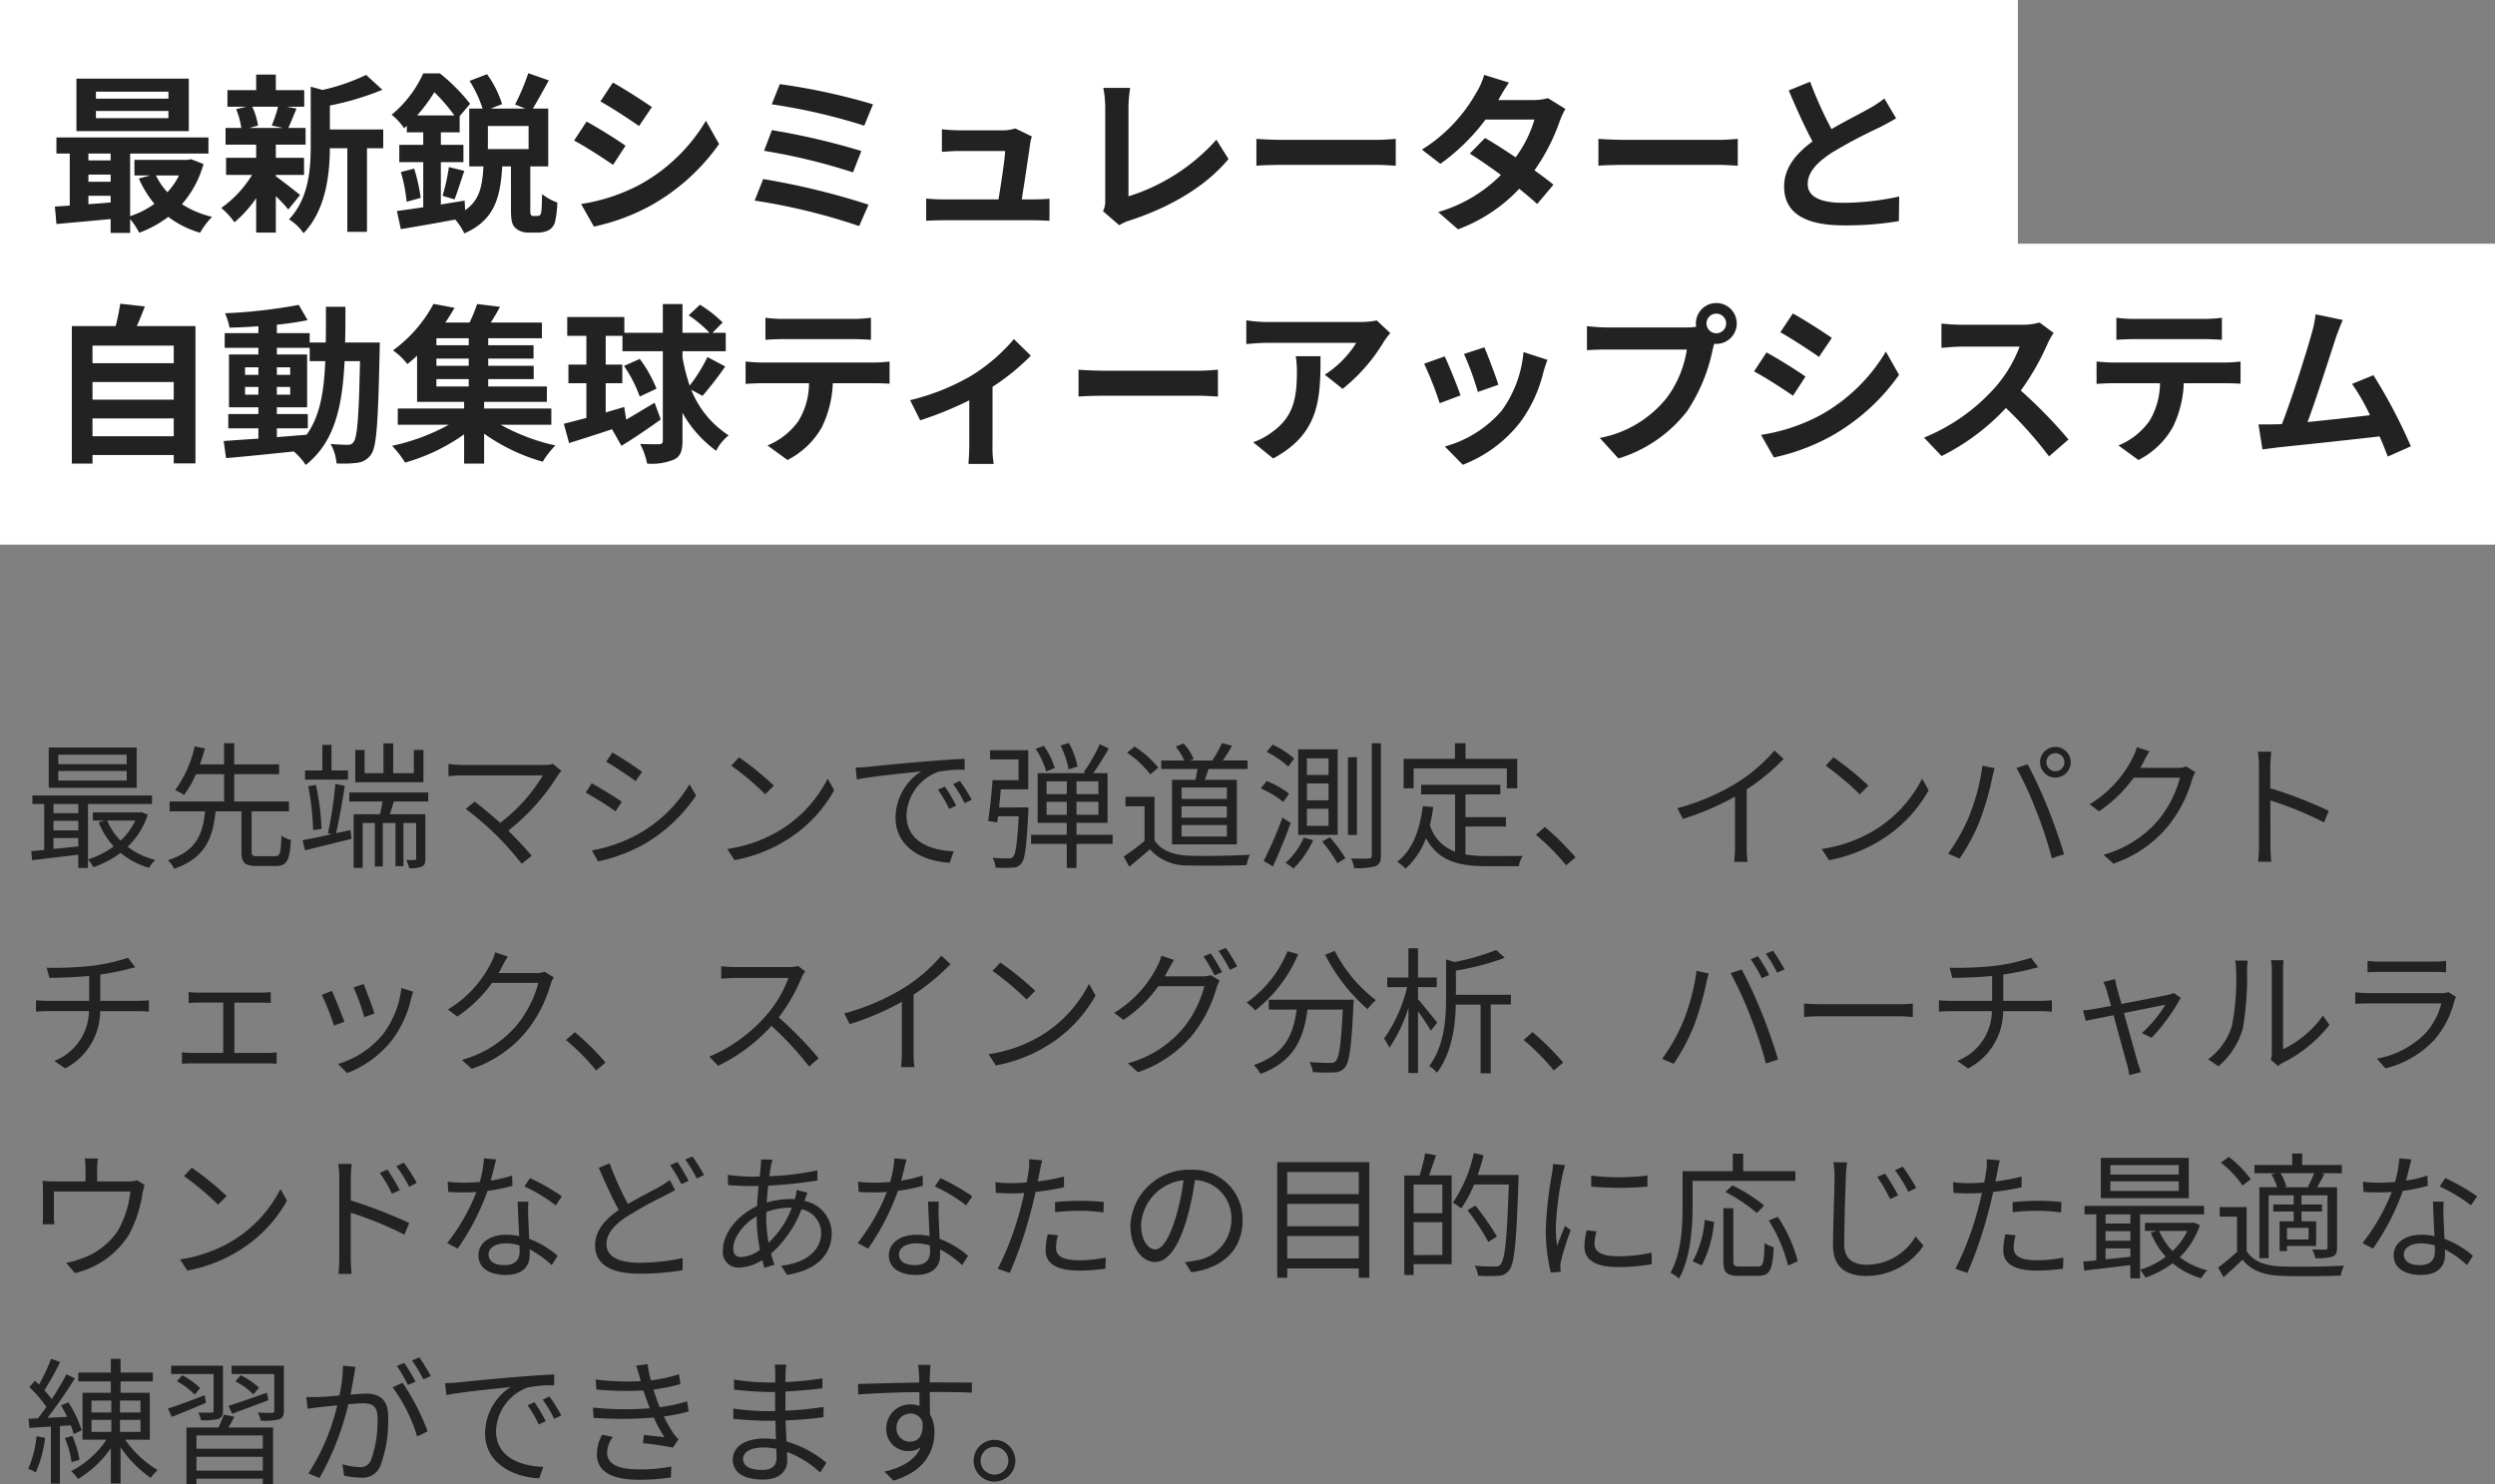 <svg xmlns="http://www.w3.org/2000/svg" width="291.8" height="173.565" viewBox="0 0 291.8 173.565">
  <rect x="0" y="0" width="291.8" height="173.565" fill="#808080" stroke="none"/>
  <g id="グループ_33819" data-name="グループ 33819" transform="translate(8797.8 -4871.169)">
    <path id="パス_60830" data-name="パス 60830" d="M12.016,8.072h-8v-1.1h8Zm0,1.92h-8V8.872h8ZM13.184,6.12H2.9v4.72H13.184Zm-.16,8.544A7.59,7.59,0,0,1,11.3,17.016a7.569,7.569,0,0,1-1.568-2.352ZM3.456,16.712h2.9v.976c-.992.112-1.984.208-2.9.3Zm0-2.016h2.9v1.12h-2.9Zm2.9-1.968V13.8h-2.9V12.728Zm7.408.96-.208.032h-5.5v.944H9.424l-.688.208a9.218,9.218,0,0,0,1.76,2.816,9.7,9.7,0,0,1-3.008,1.52v-6.48h7.488v-.992H.992v.992H2.368V18.1c-.56.064-1.072.112-1.52.144L.96,19.3c1.488-.176,3.44-.4,5.392-.64v1.552H7.488v-.992a3.907,3.907,0,0,1,.624.9A11.075,11.075,0,0,0,11.3,18.44,9.168,9.168,0,0,0,14.64,20.2a3.921,3.921,0,0,1,.72-.928,8.649,8.649,0,0,1-3.232-1.536,9.14,9.14,0,0,0,2.352-3.76ZM27.344,18.84c-.608,0-.72-.08-.72-.56V13.592h4.368V12.44h-6.4V9.24H29.84V8.1H24.592V5.624H23.408V8.1H20.576c.224-.64.432-1.264.592-1.872l-1.2-.24a13.453,13.453,0,0,1-2.288,5.12,6.516,6.516,0,0,1,1.04.56A10.75,10.75,0,0,0,20.112,9.24h3.3v3.2H17.04v1.152h4.144c-.272,2.624-.992,4.672-4.368,5.712a3.259,3.259,0,0,1,.752,1.008c3.632-1.264,4.528-3.6,4.848-6.72H25.44V18.28c0,1.3.352,1.7,1.76,1.7h2.272c1.264,0,1.616-.624,1.744-3.04a3.442,3.442,0,0,1-1.1-.5c-.064,2.064-.16,2.4-.736,2.4ZM46.72,6.408H45.6v2.72H43.184V5.64H42.048V9.128H39.84V6.408H38.752v3.776H46.72ZM37.9,8.808H35.968V5.816H34.9V8.808H32.88V9.88H37.9ZM34.8,15.64a28.221,28.221,0,0,0-.656-5.136l-.9.144a30.754,30.754,0,0,1,.576,5.152Zm1.7.512c.352-1.488.752-3.776,1.024-5.536l-1.1-.24a49.4,49.4,0,0,1-.864,5.776l.432.112c-1.28.288-2.48.544-3.408.7l.288,1.184c1.52-.384,3.536-.864,5.44-1.344l-.128-1.024ZM47.28,12.44V11.384H38.048V12.44h3.888c-.08.5-.192,1.04-.3,1.488H38.56V20.2h1.056V14.952H41.04V20.04h.928V14.952h1.488v5.056h.928V14.952h1.488V19.1c0,.144-.032.176-.176.176a9.657,9.657,0,0,1-.992,0,3.661,3.661,0,0,1,.352.96,3.369,3.369,0,0,0,1.488-.192c.32-.144.4-.432.4-.928V13.928h-4.16c.16-.448.32-.976.48-1.488ZM62.864,8.856,61.856,8.04a3.37,3.37,0,0,1-1.04.128H51.28a12.3,12.3,0,0,1-1.632-.128V9.48c.32-.032,1.008-.1,1.632-.1h9.408A19.622,19.622,0,0,1,55.7,14.936c-1.088-.976-2.4-2.048-2.992-2.48l-1.04.848a37.754,37.754,0,0,1,3.664,3.152,38.382,38.382,0,0,1,2.88,3.264l1.168-.928c-.64-.784-1.776-1.984-2.736-2.944a25.045,25.045,0,0,0,5.824-6.5A4.532,4.532,0,0,1,62.864,8.856Zm5.952-2.144L68.1,7.784c.944.544,2.672,1.7,3.44,2.272l.752-1.088C71.6,8.456,69.76,7.24,68.816,6.712Zm-2.4,11.44.736,1.3a19.918,19.918,0,0,0,5.312-1.984,18.644,18.644,0,0,0,6.144-5.728l-.768-1.312a16.319,16.319,0,0,1-6.064,5.856A17,17,0,0,1,66.416,18.152Zm-.016-7.84L65.7,11.4a35.07,35.07,0,0,1,3.488,2.192l.736-1.12C69.216,11.96,67.344,10.824,66.4,10.312Zm17.232-3.04-.912.976A33.23,33.23,0,0,1,86.7,11.592l1.008-1.008A35.036,35.036,0,0,0,83.632,7.272Zm-1.376,10.72L83.1,19.3a17.538,17.538,0,0,0,6.288-2.48,15.986,15.986,0,0,0,5.376-5.7L94,9.768a15.072,15.072,0,0,1-5.344,5.888A16.521,16.521,0,0,1,82.256,17.992Zm15.008-9.52.144,1.392c1.728-.368,5.808-.752,7.52-.944a6.5,6.5,0,0,0-2.992,5.408c0,3.568,3.376,5.152,6.336,5.264l.464-1.328c-2.608-.1-5.52-1.088-5.52-4.208a5.631,5.631,0,0,1,3.664-5.072,13.4,13.4,0,0,1,3.136-.256V7.448c-1.072.048-2.576.144-4.32.288-2.944.24-5.968.544-7.008.656C98.384,8.424,97.872,8.456,97.264,8.472ZM107.712,10.7l-.816.352a14.854,14.854,0,0,1,1.312,2.256l.816-.384A18.99,18.99,0,0,0,107.712,10.7Zm1.744-.672-.784.368a14.829,14.829,0,0,1,1.344,2.24l.832-.4A21.131,21.131,0,0,0,109.456,10.024Zm13.76-1.68a9.039,9.039,0,0,0-1.008-2.752l-.976.3a10.052,10.052,0,0,1,.944,2.784Zm-2.656.176a8.845,8.845,0,0,0-1.28-2.592l-.96.352a9.263,9.263,0,0,1,1.232,2.64Zm-6.512,4.608c.064-.688.144-1.408.192-2.112h3.216V6.44h-4.464V7.512h3.328V9.944h-3.04c-.1,1.5-.32,3.536-.512,4.768l1.056.176q.048-.336.1-.72h2.416c-.16,3.184-.368,4.432-.656,4.752a.662.662,0,0,1-.56.176c-.288,0-1.04,0-1.84-.08a3.009,3.009,0,0,1,.352,1.152,13.224,13.224,0,0,0,1.968,0,1.249,1.249,0,0,0,1.024-.464c.464-.528.624-2.016.832-6.048.016-.176.016-.528.016-.528Zm5.552.864v-1.52h2.368v1.52Zm0-3.92h2.368v1.5H119.6Zm6.064,1.5H123.1v-1.5h2.56Zm0,2.416H123.1v-1.52h2.56Zm1.664,2.336H123.1V14.936h3.632V9.128h-1.68c.592-.816,1.264-1.92,1.824-2.88l-1.056-.512a20.519,20.519,0,0,1-1.872,3.28l.208.112h-5.6v5.808h3.408v1.392h-4.176V17.4h4.176v2.816H123.1V17.4h4.224Zm13.36-4.192h-5.3V10.808h5.3Zm0,2.192h-5.3V13h5.3Zm0,2.208h-5.3V15.192h5.3ZM134.272,9.9v7.552h7.584V9.9H138.1c.144-.384.3-.832.448-1.264h4.56V7.64h-2.9c.352-.5.752-1.136,1.088-1.728l-1.184-.3a16.022,16.022,0,0,1-1.12,2.032h-2.608l.416-.176a5.765,5.765,0,0,0-1.184-1.808l-.912.352a7.527,7.527,0,0,1,1.008,1.632h-2.7v.992h4.24c-.064.416-.16.864-.24,1.264Zm-1.6-1.424a12.175,12.175,0,0,0-2.784-2.464l-.88.72a11.039,11.039,0,0,1,2.72,2.528Zm-.448,3.408h-3.392V13h2.224v4.048a26.717,26.717,0,0,1-2.432,1.824l.64,1.2c.848-.688,1.648-1.376,2.416-2.048a5.7,5.7,0,0,0,4.528,1.888c1.76.064,5.04.032,6.784-.032a5.414,5.414,0,0,1,.384-1.216c-1.872.128-5.424.176-7.168.112-1.84-.08-3.232-.624-3.984-1.792Zm17.824-1.552h2.528V12.3h-2.528Zm0,2.96h2.528v2h-2.528Zm0-5.9h2.528V9.336h-2.528Zm-1.024-1.056v10h4.624v-10Zm2.816,10.784a18.611,18.611,0,0,1,1.776,2.544l.944-.592a18.892,18.892,0,0,0-1.824-2.448Zm-2.16-.448a8.6,8.6,0,0,1-2.128,2.944,8.611,8.611,0,0,1,.928.656,11.014,11.014,0,0,0,2.3-3.312Zm7.952-11.04v13.12c0,.272-.112.352-.384.352-.24.016-1.088.032-2.032,0a4.317,4.317,0,0,1,.352,1.12,7.471,7.471,0,0,0,2.512-.224c.448-.192.624-.528.624-1.264V5.624Zm-2.784,1.632v9.088H155.9V7.256Zm-9.5-.624a10.913,10.913,0,0,1,2.512,1.712l.7-.944a10.584,10.584,0,0,0-2.528-1.616Zm-.688,4.272a11.369,11.369,0,0,1,2.624,1.584l.672-.976a10.357,10.357,0,0,0-2.624-1.472Zm.336,8.48,1.072.64c.688-1.472,1.488-3.424,2.08-5.088l-.96-.624A45.627,45.627,0,0,1,144.992,19.384ZM162.528,8.568h10.9V10.9h1.216V7.448h-6.048V5.624H167.36V7.448h-6V10.9h1.168Zm6.064,6.8h4.736v-1.1h-4.736V11.608h4.08v-1.12h-9.264v1.12h3.968v6.7a4.805,4.805,0,0,1-2.944-3.088,20.2,20.2,0,0,0,.384-2.128l-1.216-.112c-.352,2.864-1.216,5.136-2.992,6.512a6.211,6.211,0,0,1,.976.8,8.765,8.765,0,0,0,2.384-3.568c1.456,2.7,3.84,3.28,7.152,3.28h3.712a3.506,3.506,0,0,1,.448-1.2c-.768.016-3.52.016-4.1.016a14.607,14.607,0,0,1-2.592-.192ZM180.368,19.9l1.088-.928a30.03,30.03,0,0,0-3.584-3.552l-1.04.912A26.657,26.657,0,0,1,180.368,19.9Zm13.008-6.672.64,1.248a31.6,31.6,0,0,0,6.1-2.608v5.92a14.845,14.845,0,0,1-.1,1.712h1.568a12.074,12.074,0,0,1-.1-1.712V11.032a26.176,26.176,0,0,0,4.32-3.568l-1.072-.992a19.064,19.064,0,0,1-4.368,3.76A26.449,26.449,0,0,1,193.376,13.224Zm18.256-5.952-.912.976a33.228,33.228,0,0,1,3.984,3.344l1.008-1.008A35.037,35.037,0,0,0,211.632,7.272Zm-1.376,10.72L211.1,19.3a17.538,17.538,0,0,0,6.288-2.48,15.986,15.986,0,0,0,5.376-5.7L222,9.768a15.072,15.072,0,0,1-5.344,5.888A16.521,16.521,0,0,1,210.256,17.992ZM236.528,7.848A1.056,1.056,0,1,1,237.584,8.9,1.059,1.059,0,0,1,236.528,7.848Zm-.736,0a1.792,1.792,0,1,0,3.584,0,1.792,1.792,0,1,0-3.584,0Zm-8.3,6.336a21.017,21.017,0,0,1-2.464,4.352l1.36.576a23.2,23.2,0,0,0,2.352-4.4A35.082,35.082,0,0,0,230.192,9.7c.064-.336.192-.8.288-1.152l-1.424-.3A24.389,24.389,0,0,1,227.488,14.184Zm7.872-.608a47.946,47.946,0,0,1,1.808,5.5l1.424-.464c-.416-1.44-1.264-3.888-1.92-5.472a51.724,51.724,0,0,0-2.336-5.056l-1.3.432A40.915,40.915,0,0,1,235.36,13.576Zm13.232-7.008-1.488-.48a5.479,5.479,0,0,1-.5,1.264,13.19,13.19,0,0,1-5.024,5.408l1.1.832a16.22,16.22,0,0,0,4.064-3.936h5.408a13.154,13.154,0,0,1-2.56,4.992,12.944,12.944,0,0,1-6.384,4.016l1.152,1.04a14.028,14.028,0,0,0,6.368-4.352,15.519,15.519,0,0,0,2.848-5.5A5.029,5.029,0,0,1,253.952,9l-1.072-.656a2.678,2.678,0,0,1-1.04.16H247.5a7.191,7.191,0,0,0,.384-.672A12.1,12.1,0,0,1,248.592,6.568Zm12.8,11.024a14.1,14.1,0,0,1-.112,1.888h1.552c-.064-.528-.1-1.392-.1-1.888,0-.464,0-2.88-.016-5.28a41.947,41.947,0,0,1,6.288,2.576l.544-1.36a51.139,51.139,0,0,0-6.832-2.64V8.28c0-.48.064-1.168.112-1.664h-1.568a10.1,10.1,0,0,1,.128,1.664ZM2.656,31.88l.32,1.184c1.232-.016,3.04-.064,4.656-.224v2.912H2.816c-.48,0-1.04-.032-1.408-.064v1.328c.384-.032.928-.064,1.44-.064H7.6a6.351,6.351,0,0,1-4.048,5.824l1.264.88a7.583,7.583,0,0,0,4.1-6.7h4.464c.4,0,.88.032,1.232.064V35.688c-.336.032-.912.064-1.264.064H8.928V32.68c1.152-.176,2.384-.416,3.184-.624.224-.064.544-.144.9-.24l-.848-1.1a21.7,21.7,0,0,1-4.128.928A38.624,38.624,0,0,1,2.656,31.88Zm16.608,2.848v1.28c.336-.032.848-.048,1.1-.048h2.944v5.888h-3.68a9.292,9.292,0,0,1-1.152-.08v1.344c.384-.032.8-.048,1.152-.048H28.48c.256,0,.752.016,1.072.048V41.768a7.316,7.316,0,0,1-1.072.08H24.608V35.96h3.12c.368,0,.784.016,1.136.048v-1.28c-.336.032-.736.064-1.136.064h-7.36A9.4,9.4,0,0,1,19.264,34.728Zm20.464-.944-1.168.4a30.16,30.16,0,0,1,1.248,3.472l1.184-.416C40.784,36.536,40,34.424,39.728,33.784Zm5.792.9-1.376-.432a10.972,10.972,0,0,1-2.208,5.472,10.774,10.774,0,0,1-5.2,3.408L37.792,44.2a12.192,12.192,0,0,0,5.216-3.808A12.54,12.54,0,0,0,45.28,35.48C45.344,35.272,45.408,35.016,45.52,34.68Zm-9.5-.1-1.184.464a28.619,28.619,0,0,1,1.424,3.6l1.216-.448C37.168,37.368,36.336,35.272,36.016,34.584Zm20.576-4.016-1.488-.48a5.479,5.479,0,0,1-.5,1.264,13.19,13.19,0,0,1-5.024,5.408l1.1.832a16.22,16.22,0,0,0,4.064-3.936H60.16a13.154,13.154,0,0,1-2.56,4.992,12.944,12.944,0,0,1-6.384,4.016l1.152,1.04a14.028,14.028,0,0,0,6.368-4.352,15.519,15.519,0,0,0,2.848-5.5A5.028,5.028,0,0,1,61.952,33l-1.072-.656a2.678,2.678,0,0,1-1.04.16H55.5a7.19,7.19,0,0,0,.384-.672A12.1,12.1,0,0,1,56.592,30.568ZM66.928,43.9l1.088-.928a30.031,30.031,0,0,0-3.584-3.552l-1.04.912A26.657,26.657,0,0,1,66.928,43.9ZM91.36,32.3l-.816-.624a4.381,4.381,0,0,1-1.2.128H83.168c-.48,0-1.392-.064-1.616-.1V33.16c.176-.016,1.056-.08,1.616-.08h6.24a14.079,14.079,0,0,1-2.656,4.448A18.3,18.3,0,0,1,80.16,42.28l1.024,1.072a20.284,20.284,0,0,0,6.24-4.672,36.942,36.942,0,0,1,4.4,4.752l1.12-.96a44.383,44.383,0,0,0-4.672-4.784A20.25,20.25,0,0,0,90.96,33,4.59,4.59,0,0,1,91.36,32.3Zm4.576,4.928.64,1.248a31.6,31.6,0,0,0,6.1-2.608v5.92a14.841,14.841,0,0,1-.1,1.712h1.568a12.074,12.074,0,0,1-.1-1.712V35.032a26.175,26.175,0,0,0,4.32-3.568l-1.072-.992a19.064,19.064,0,0,1-4.368,3.76A26.449,26.449,0,0,1,95.936,37.224Zm18.256-5.952-.912.976a33.23,33.23,0,0,1,3.984,3.344l1.008-1.008A35.036,35.036,0,0,0,114.192,31.272Zm-1.376,10.72.848,1.312a17.538,17.538,0,0,0,6.288-2.48,15.986,15.986,0,0,0,5.376-5.7l-.768-1.36a15.072,15.072,0,0,1-5.344,5.888A16.521,16.521,0,0,1,112.816,41.992ZM138.8,30.2l-.848.368a18.1,18.1,0,0,1,1.3,2.208l.864-.384A22.677,22.677,0,0,0,138.8,30.2Zm1.76-.64-.848.368a16.628,16.628,0,0,1,1.328,2.192l.864-.384A22.89,22.89,0,0,0,140.56,29.56ZM134.5,30.968l-1.472-.5a5.934,5.934,0,0,1-.5,1.28A13.4,13.4,0,0,1,127.5,37.16l1.1.816a15.439,15.439,0,0,0,4.064-3.936h5.392a12.991,12.991,0,0,1-2.544,4.992,12.814,12.814,0,0,1-6.4,4.016l1.168,1.056a14.242,14.242,0,0,0,6.368-4.352,15.65,15.65,0,0,0,2.832-5.52,5.027,5.027,0,0,1,.368-.848l-1.056-.64a3.064,3.064,0,0,1-1.04.144h-4.336c.128-.224.256-.448.368-.672C133.952,31.928,134.24,31.384,134.5,30.968Zm13.28-1.024a13.59,13.59,0,0,1-4.784,6.016,6.916,6.916,0,0,1,1.008.912,16.485,16.485,0,0,0,5.024-6.576Zm-2.192,5.68v1.152h3.264c-.368,2.7-1.248,5.232-5.008,6.48a4.718,4.718,0,0,1,.768,1.04c4.064-1.472,5.088-4.368,5.5-7.52h4.128c-.192,4.032-.416,5.632-.832,6.032-.144.176-.336.208-.672.208-.368,0-1.36-.016-2.4-.112a2.892,2.892,0,0,1,.4,1.184,22.92,22.92,0,0,0,2.512.032,1.6,1.6,0,0,0,1.232-.56c.544-.608.784-2.448,1.008-7.36.016-.16.032-.576.032-.576Zm6.592-5.264a21.16,21.16,0,0,0,4.96,6.368,6.118,6.118,0,0,1,.976-1.056,16.93,16.93,0,0,1-4.816-5.76Zm13.1,7.936c-.336-.432-1.744-2.176-2.24-2.736V34.152h2.192v-1.12H163.04V29.608h-1.12v3.424h-2.48v1.12h2.32a17.133,17.133,0,0,1-2.688,6.016,7.2,7.2,0,0,1,.624,1.072,17.434,17.434,0,0,0,2.224-4.672V44.2h1.12V36.968c.56.784,1.216,1.76,1.5,2.288Zm8.624-3.248h-6.432V32.216a29.327,29.327,0,0,0,5.712-1.5l-1.008-.912a26.3,26.3,0,0,1-4.848,1.408l-1.008-.3v4.5c0,2.384-.176,5.6-1.968,7.968a3.551,3.551,0,0,1,.9.784c1.76-2.336,2.16-5.52,2.208-7.968h2.9v8.032h1.184V36.184H173.9Zm5.024,8.848,1.088-.928a30.03,30.03,0,0,0-3.584-3.552l-1.04.912A26.657,26.657,0,0,1,178.928,43.9ZM202.8,30.536l-.848.352a18.285,18.285,0,0,1,1.3,2.224l.864-.384A18.465,18.465,0,0,0,202.8,30.536Zm1.76-.64-.848.352a15.24,15.24,0,0,1,1.328,2.208l.864-.384A18.6,18.6,0,0,0,204.56,29.9Zm-10.512,8.288a21.017,21.017,0,0,1-2.464,4.352l1.36.576a23.2,23.2,0,0,0,2.352-4.4,35.082,35.082,0,0,0,1.456-5.008c.064-.336.192-.8.288-1.152l-1.424-.3A24.389,24.389,0,0,1,194.048,38.184Zm7.872-.608a47.945,47.945,0,0,1,1.808,5.5l1.424-.464c-.416-1.44-1.264-3.888-1.92-5.472a51.724,51.724,0,0,0-2.336-5.056l-1.3.432A40.915,40.915,0,0,1,201.92,37.576Zm6.272-1.5V37.64c.5-.048,1.344-.08,2.224-.08H219.2c.72,0,1.392.064,1.712.08V36.072c-.352.032-.928.08-1.728.08h-8.768C209.52,36.152,208.672,36.1,208.192,36.072Zm17.024-4.192.32,1.184c1.232-.016,3.04-.064,4.656-.224v2.912h-4.816c-.48,0-1.04-.032-1.408-.064v1.328c.384-.032.928-.064,1.44-.064h4.752a6.351,6.351,0,0,1-4.048,5.824l1.264.88a7.583,7.583,0,0,0,4.1-6.7h4.464c.4,0,.88.032,1.232.064V35.688c-.336.032-.912.064-1.264.064h-4.416V32.68c1.152-.176,2.384-.416,3.184-.624.224-.064.544-.144.9-.24l-.848-1.1a21.7,21.7,0,0,1-4.128.928A38.624,38.624,0,0,1,225.216,31.88Zm19.344,1.328-1.376.336a3.976,3.976,0,0,1,.384.96c.1.3.288.992.528,1.84-.976.176-1.728.32-1.952.352-.48.08-.88.144-1.328.176l.32,1.216c.432-.1,1.744-.352,3.248-.656.624,2.288,1.392,5.12,1.6,5.84a8.936,8.936,0,0,1,.24,1.168l1.36-.352c-.1-.288-.256-.784-.352-1.088-.208-.7-.992-3.52-1.632-5.824,2.224-.448,4.48-.9,4.848-.96a14.77,14.77,0,0,1-2.752,3.3l1.136.56A22.133,22.133,0,0,0,252.24,35.4l-.8-.56a3.381,3.381,0,0,1-.608.192c-.544.128-3.264.656-5.52,1.088-.24-.848-.432-1.536-.528-1.888C244.688,33.832,244.608,33.48,244.56,33.208Zm18.224,9.456.848.7a3.423,3.423,0,0,1,.544-.368,15.906,15.906,0,0,0,5.456-4.432l-.752-1.088a12.294,12.294,0,0,1-4.672,3.936V32.184A9.9,9.9,0,0,1,264.272,31H262.8a7.594,7.594,0,0,1,.1,1.184v9.584A3.81,3.81,0,0,1,262.784,42.664Zm-7.328-.08,1.2.816A8.942,8.942,0,0,0,259.5,39a35,35,0,0,0,.5-6.8c0-.48.064-.96.08-1.152h-1.472a5.9,5.9,0,0,1,.112,1.168,28.563,28.563,0,0,1-.48,6.432A7.594,7.594,0,0,1,255.456,42.584Zm18.64-11.5v1.328c.432-.032.944-.048,1.44-.048h6.272c.544,0,1.088.016,1.472.048V31.08a9.966,9.966,0,0,1-1.456.08h-6.288A10,10,0,0,1,274.1,31.08ZM284.448,35.3l-.912-.576a2.126,2.126,0,0,1-.88.128h-8.432a15.122,15.122,0,0,1-1.568-.1V36.1c.576-.032,1.184-.048,1.568-.048h8.5a8.179,8.179,0,0,1-1.9,3.536,10.662,10.662,0,0,1-5.632,2.928l.992,1.136a11.586,11.586,0,0,0,5.728-3.344,11.019,11.019,0,0,0,2.336-4.544A2.8,2.8,0,0,1,284.448,35.3ZM8.656,54.184H7.12a8.976,8.976,0,0,1,.08,1.2v1.488H3.664a14.175,14.175,0,0,1-1.488-.064,10.711,10.711,0,0,1,.048,1.232v2.816c0,.3-.016.736-.048,1.024H3.568a6.175,6.175,0,0,1-.064-.96V58.056h8.944a11.785,11.785,0,0,1-1.52,4.672,8.532,8.532,0,0,1-4.336,3.216,8.521,8.521,0,0,1-1.664.448l1.04,1.2A10.168,10.168,0,0,0,12.3,63.064a14.913,14.913,0,0,0,1.568-4.816c.064-.3.16-.72.24-.96l-.864-.544a3.145,3.145,0,0,1-1.1.128H8.56V55.384A7.147,7.147,0,0,1,8.656,54.184Zm10.976,1.088-.912.976A33.23,33.23,0,0,1,22.7,59.592l1.008-1.008A35.036,35.036,0,0,0,19.632,55.272Zm-1.376,10.72L19.1,67.3a17.538,17.538,0,0,0,6.288-2.48,15.986,15.986,0,0,0,5.376-5.7L30,57.768a15.072,15.072,0,0,1-5.344,5.888A16.521,16.521,0,0,1,18.256,65.992ZM42.5,55.48l-.88.4a15.879,15.879,0,0,1,1.424,2.432l.912-.416A24.109,24.109,0,0,0,42.5,55.48Zm1.936-.8-.88.416a15.566,15.566,0,0,1,1.488,2.4l.9-.448A21.608,21.608,0,0,0,44.432,54.68ZM36.88,65.8a17.52,17.52,0,0,1-.1,1.888H38.32c-.048-.512-.1-1.376-.1-1.888V60.536A41,41,0,0,1,44.5,63.1l.56-1.36a54.35,54.35,0,0,0-6.832-2.64V56.488a14.779,14.779,0,0,1,.112-1.664H36.752a10.1,10.1,0,0,1,.128,1.664ZM55.216,54.3l-1.408-.128a13.272,13.272,0,0,1-.5,2.768c-.624.048-1.232.08-1.808.08a15.092,15.092,0,0,1-1.952-.112l.08,1.2c.608.032,1.28.048,1.872.048.464,0,.944-.016,1.424-.048A23.677,23.677,0,0,1,49.5,64.088l1.232.64a28.3,28.3,0,0,0,3.488-6.752,21.7,21.7,0,0,0,2.912-.592l-.032-1.2a15.463,15.463,0,0,1-2.512.592C54.848,55.848,55.072,54.872,55.216,54.3Zm-.88,11.1c0-.736.8-1.28,1.968-1.28a5.547,5.547,0,0,1,1.648.24c.016.272.016.512.016.72,0,.88-.448,1.584-1.776,1.584C54.944,66.664,54.336,66.152,54.336,65.4Zm4.656-6.16H57.744c.032,1.136.112,2.72.176,4.032a7.14,7.14,0,0,0-1.568-.16c-1.808,0-3.2.928-3.2,2.4,0,1.584,1.44,2.3,3.2,2.3,1.984,0,2.8-1.04,2.8-2.32,0-.192,0-.416-.016-.672a11.959,11.959,0,0,1,2.592,1.84l.688-1.088a10.977,10.977,0,0,0-3.328-1.984c-.032-.992-.1-2.032-.112-2.624C58.96,60.392,58.96,59.9,58.992,59.24Zm3.2.432.72-1.056a24.168,24.168,0,0,0-3.728-2.128l-.656.976A18.736,18.736,0,0,1,62.192,59.672Zm6.3-4.912-1.264.528c.752,1.728,1.6,3.6,2.336,4.928C67.84,61.4,66.8,62.7,66.8,64.36c0,2.4,2.16,3.3,5.168,3.3a29.6,29.6,0,0,0,5.056-.4l.016-1.424a23.807,23.807,0,0,1-5.12.544c-2.528,0-3.792-.832-3.792-2.16,0-1.216.9-2.272,2.384-3.232a46.623,46.623,0,0,1,4.432-2.448c.464-.24.864-.448,1.216-.656l-.64-1.168a9.993,9.993,0,0,1-1.136.752c-.88.5-2.336,1.2-3.744,2.048A36.474,36.474,0,0,1,68.5,54.76Zm7.936-.16-.864.368a16.533,16.533,0,0,1,1.312,2.224l.864-.384A22.947,22.947,0,0,0,76.432,54.6Zm1.76-.64-.848.352a16.252,16.252,0,0,1,1.344,2.208l.848-.384A18.6,18.6,0,0,0,78.192,53.96Zm9.36.368L86.208,54.3a6.982,6.982,0,0,1-.032.768c-.032.352-.08.768-.128,1.232-.368.016-.72.016-1.088.016a22.1,22.1,0,0,1-2.64-.208l.032,1.2c.656.048,1.9.112,2.592.112.32,0,.64,0,.976-.016-.064.752-.144,1.552-.176,2.352-2.208,1.024-4,3.12-4,5.184a1.809,1.809,0,0,0,1.888,2.016,5.508,5.508,0,0,0,2.72-.88c.08.32.16.624.256.9l1.152-.352q-.192-.6-.384-1.3a13.323,13.323,0,0,0,3.568-5.2,2.892,2.892,0,0,1,2.3,2.736c0,2.08-1.792,3.568-4.688,3.872l.688,1.072c3.712-.592,5.232-2.576,5.232-4.88A3.912,3.912,0,0,0,91.3,59.16c0-.032.016-.048.016-.064.08-.256.224-.688.32-.912l-1.264-.32a4.331,4.331,0,0,1-.176.928c-.016.064-.032.112-.048.16-.192-.016-.384-.016-.592-.016a10.231,10.231,0,0,0-2.688.4c.048-.672.1-1.344.176-1.968a50.934,50.934,0,0,0,5.76-.608l-.016-1.184a31.891,31.891,0,0,1-5.616.688c.064-.464.128-.88.192-1.216A5.287,5.287,0,0,1,87.552,54.328Zm-.736,6.784c0-.224,0-.432.016-.656a7.822,7.822,0,0,1,2.7-.512h.272a10.607,10.607,0,0,1-2.72,4.1A17.162,17.162,0,0,1,86.816,61.112ZM82.96,64.728c0-1.312,1.184-2.9,2.736-3.776v.288a19.417,19.417,0,0,0,.384,3.632,4.008,4.008,0,0,1-2.208.848C83.264,65.72,82.96,65.384,82.96,64.728ZM103.216,54.3l-1.408-.128a13.272,13.272,0,0,1-.5,2.768c-.624.048-1.232.08-1.808.08a15.092,15.092,0,0,1-1.952-.112l.08,1.2c.608.032,1.28.048,1.872.048.464,0,.944-.016,1.424-.048A23.677,23.677,0,0,1,97.5,64.088l1.232.64a28.3,28.3,0,0,0,3.488-6.752,21.7,21.7,0,0,0,2.912-.592l-.032-1.2a15.463,15.463,0,0,1-2.512.592C102.848,55.848,103.072,54.872,103.216,54.3Zm-.88,11.1c0-.736.8-1.28,1.968-1.28a5.547,5.547,0,0,1,1.648.24c.016.272.016.512.016.72,0,.88-.448,1.584-1.776,1.584C102.944,66.664,102.336,66.152,102.336,65.4Zm4.656-6.16h-1.248c.032,1.136.112,2.72.176,4.032a7.14,7.14,0,0,0-1.568-.16c-1.808,0-3.2.928-3.2,2.4,0,1.584,1.44,2.3,3.2,2.3,1.984,0,2.8-1.04,2.8-2.32,0-.192,0-.416-.016-.672a11.959,11.959,0,0,1,2.592,1.84l.688-1.088a10.977,10.977,0,0,0-3.328-1.984c-.032-.992-.1-2.032-.112-2.624C106.96,60.392,106.96,59.9,106.992,59.24Zm3.2.432.72-1.056a24.168,24.168,0,0,0-3.728-2.128l-.656.976A18.736,18.736,0,0,1,110.192,59.672Zm10.736,3.5-1.2-.112a10,10,0,0,0-.24,1.888c0,1.584,1.376,2.352,3.9,2.352a21.271,21.271,0,0,0,3.088-.224l.048-1.3a15.4,15.4,0,0,1-3.12.32c-2.288,0-2.7-.736-2.7-1.488A5.657,5.657,0,0,1,120.928,63.176Zm-1.84-8.768-1.536-.128a6.4,6.4,0,0,1-.048,1.328c-.048.32-.128.832-.24,1.392-.624.048-1.2.08-1.728.08a14.5,14.5,0,0,1-1.92-.112l.048,1.248c.576.032,1.152.064,1.856.064.448,0,.944-.016,1.472-.048-.128.576-.272,1.184-.416,1.712a34.889,34.889,0,0,1-2.688,7.152l1.408.48a49.035,49.035,0,0,0,2.5-7.328c.192-.7.368-1.44.512-2.144a30.725,30.725,0,0,0,3.328-.544V56.3a23.689,23.689,0,0,1-3.072.576c.1-.432.176-.848.24-1.184C118.864,55.368,118.992,54.76,119.088,54.408Zm1.5,4.88v1.184a26.292,26.292,0,0,1,2.976-.16,20.23,20.23,0,0,1,2.688.192l.032-1.216a25.611,25.611,0,0,0-2.768-.144C122.5,59.144,121.44,59.208,120.592,59.288ZM142.528,61.4a5.8,5.8,0,0,0-6.128-5.888,6.82,6.82,0,0,0-6.992,6.512c0,2.64,1.424,4.272,2.848,4.272,1.488,0,2.752-1.68,3.728-4.976a31.473,31.473,0,0,0,.96-4.608,4.456,4.456,0,0,1,4.272,4.64,4.832,4.832,0,0,1-4.064,4.752,12.086,12.086,0,0,1-1.376.208l.752,1.184C140.32,67,142.528,64.76,142.528,61.4Zm-11.872.512a5.581,5.581,0,0,1,4.96-5.184,26.142,26.142,0,0,1-.9,4.32c-.816,2.7-1.664,3.776-2.416,3.776C131.584,64.824,130.656,63.928,130.656,61.912Zm17.088,3.968V63.256h8.368V65.88Zm8.368-6.384V62.12h-8.368V59.5Zm0-3.728V58.36h-8.368V55.768Zm-9.536-1.152v13.52h1.168V67.048h8.368v1.088h1.232V54.616Zm19.312,5.968h-3.36V57.24h3.36Zm-3.36,4.9V61.64h3.36v3.84Zm1.344-11.9a19.747,19.747,0,0,1-.64,2.592H161.44V67.816h1.088V66.552h4.448V56.168H164.32c.272-.688.56-1.568.832-2.352ZM174.8,56.12h-4.784a22.478,22.478,0,0,0,.688-2.3l-1.136-.272a16.234,16.234,0,0,1-2.448,5.808,8.745,8.745,0,0,1,.976.672,13.472,13.472,0,0,0,1.5-2.8h4.064c-.208,6.368-.448,8.8-.976,9.36-.16.208-.336.24-.656.24-.368,0-1.328,0-2.368-.1a2.752,2.752,0,0,1,.4,1.168,16.864,16.864,0,0,0,2.368.016,1.592,1.592,0,0,0,1.264-.64c.64-.784.848-3.248,1.1-10.544Zm-2.528,7.2A31.3,31.3,0,0,0,169.76,59.7l-.928.544a28.468,28.468,0,0,1,2.432,3.7ZM183.3,56.2v1.28a37.608,37.608,0,0,0,6.576,0v-1.3A27.374,27.374,0,0,1,183.3,56.2Zm.624,6.512-1.152-.112a8.6,8.6,0,0,0-.272,1.888c0,1.5,1.2,2.4,3.888,2.4a21.683,21.683,0,0,0,4-.336l-.032-1.344a17.651,17.651,0,0,1-3.968.416c-2.176,0-2.7-.7-2.7-1.44A5.587,5.587,0,0,1,183.92,62.712Zm-3.68-7.744-1.424-.128a7,7,0,0,1-.112,1.136,45,45,0,0,0-.72,6.416,20.145,20.145,0,0,0,.592,5.136l1.152-.08c-.016-.16-.032-.384-.048-.56a3.089,3.089,0,0,1,.08-.72,32.657,32.657,0,0,1,1.136-3.584l-.672-.512c-.272.656-.656,1.616-.928,2.336a17.547,17.547,0,0,1-.144-2.24,37.153,37.153,0,0,1,.8-6.128C180.016,55.752,180.16,55.24,180.24,54.968Zm26.928,1.84V55.672h-6.1V53.624h-1.216v2.048h-5.872V59.8c0,2.272-.128,5.472-1.424,7.76a4.43,4.43,0,0,1,1.008.672c1.36-2.416,1.584-6,1.584-8.432V56.808Zm-3.648,2.88a19.536,19.536,0,0,0-3.712-2.352l-.816.768a19.811,19.811,0,0,1,3.68,2.464Zm-7.3,7.008a13.416,13.416,0,0,0,1.44-5.088l-1.088-.24a12.024,12.024,0,0,1-1.408,4.848Zm4.432.128c-.608,0-.736-.1-.736-.64V60.008h-1.168v6.176c0,1.328.368,1.728,1.76,1.728h2.336c1.36,0,1.664-.7,1.792-3.344a3.8,3.8,0,0,1-1.072-.48c-.048,2.336-.144,2.736-.8,2.736Zm3.408-5.376a18.094,18.094,0,0,1,2.256,5.264l1.136-.5a17.238,17.238,0,0,0-2.336-5.2Zm13.6-5.488-.912.384a19.581,19.581,0,0,1,1.5,2.592l.944-.432A26.048,26.048,0,0,0,217.664,55.96Zm2.064-.816-.9.416a16.692,16.692,0,0,1,1.552,2.528l.928-.448A21.609,21.609,0,0,0,219.728,55.144Zm-6.5-.5-1.616-.016a8.366,8.366,0,0,1,.144,1.632c0,1.664-.176,5.728-.176,8.1,0,2.608,1.6,3.568,3.9,3.568a8.034,8.034,0,0,0,6.672-3.536l-.912-1.088a6.645,6.645,0,0,1-5.728,3.312c-1.52,0-2.624-.624-2.624-2.384,0-2.384.128-6.176.192-7.968A13.78,13.78,0,0,1,213.232,54.648Zm19.7,8.528-1.2-.112a10,10,0,0,0-.24,1.888c0,1.584,1.376,2.352,3.9,2.352a21.271,21.271,0,0,0,3.088-.224l.048-1.3a15.4,15.4,0,0,1-3.12.32c-2.288,0-2.7-.736-2.7-1.488A5.657,5.657,0,0,1,232.928,63.176Zm-1.84-8.768-1.536-.128a6.4,6.4,0,0,1-.048,1.328c-.048.32-.128.832-.24,1.392-.624.048-1.2.08-1.728.08a14.5,14.5,0,0,1-1.92-.112l.048,1.248c.576.032,1.152.064,1.856.064.448,0,.944-.016,1.472-.048-.128.576-.272,1.184-.416,1.712a34.889,34.889,0,0,1-2.688,7.152l1.408.48a49.036,49.036,0,0,0,2.5-7.328c.192-.7.368-1.44.512-2.144a30.726,30.726,0,0,0,3.328-.544V56.3a23.688,23.688,0,0,1-3.072.576c.1-.432.176-.848.24-1.184C230.864,55.368,230.992,54.76,231.088,54.408Zm1.5,4.88v1.184a26.293,26.293,0,0,1,2.976-.16,20.23,20.23,0,0,1,2.688.192l.032-1.216a25.611,25.611,0,0,0-2.768-.144C234.5,59.144,233.44,59.208,232.592,59.288Zm19.424-3.216h-8v-1.1h8Zm0,1.92h-8v-1.12h8Zm1.168-3.872H242.9v4.72h10.288Zm-.16,8.544a7.59,7.59,0,0,1-1.728,2.352,7.569,7.569,0,0,1-1.568-2.352Zm-9.568,2.048h2.9v.976c-.992.112-1.984.208-2.9.3Zm0-2.016h2.9v1.12h-2.9Zm2.9-1.968V61.8h-2.9V60.728Zm7.408.96-.208.032h-5.5v.944h1.376l-.688.208a9.218,9.218,0,0,0,1.76,2.816,9.7,9.7,0,0,1-3.008,1.52v-6.48h7.488v-.992H240.992v.992h1.376V66.1c-.56.064-1.072.112-1.52.144l.112,1.056c1.488-.176,3.44-.4,5.392-.64v1.552h1.136v-.992a3.907,3.907,0,0,1,.624.9,11.075,11.075,0,0,0,3.184-1.68,9.168,9.168,0,0,0,3.344,1.76,3.921,3.921,0,0,1,.72-.928,8.649,8.649,0,0,1-3.232-1.536,9.14,9.14,0,0,0,2.352-3.76Zm13.52-4.128H264.3l.288-.08a5.647,5.647,0,0,0-.672-1.568h3.936a11.344,11.344,0,0,1-.752,1.6Zm-.08,6.112h-2.528V62.3H267.2Zm-4.352-7.616a6.577,6.577,0,0,1,.672,1.5h-2.08v8.3h1.088V58.5h2.928v1.072h-2.384v.816h2.384v1.152h-1.648v3.488h.864v-.608h3.408v-2.88h-1.712V60.392h2.4v-.816h-2.4V58.5h3.04v6.1c0,.176-.048.24-.24.24-.208.016-.832.016-1.552-.016a3.762,3.762,0,0,1,.368,1.024A6.45,6.45,0,0,0,270,65.672c.416-.192.528-.5.528-1.072V57.56h-2.336c.256-.432.56-.992.848-1.536l-.416-.112h2.464v-.96h-4.64V53.608H265.28v1.344h-4.416v.96h2.544Zm-2.416.56a11.962,11.962,0,0,0-2.576-2.608l-.912.672a11.82,11.82,0,0,1,2.528,2.672Zm-.48,3.264H256.8V61h2.032v4.1a26.336,26.336,0,0,1-2.208,1.84l.624,1.136c.784-.688,1.52-1.36,2.224-2.048.992,1.248,2.432,1.808,4.528,1.888,1.792.08,5.168.048,6.96-.032a4.356,4.356,0,0,1,.384-1.168c-1.92.128-5.6.176-7.36.1-1.872-.064-3.28-.608-4.032-1.792ZM279.216,54.3l-1.408-.128a13.274,13.274,0,0,1-.5,2.768c-.624.048-1.232.08-1.808.08a15.092,15.092,0,0,1-1.952-.112l.08,1.2c.608.032,1.28.048,1.872.048.464,0,.944-.016,1.424-.048a23.678,23.678,0,0,1-3.424,5.984l1.232.64a28.3,28.3,0,0,0,3.488-6.752,21.7,21.7,0,0,0,2.912-.592l-.032-1.2a15.463,15.463,0,0,1-2.512.592C278.848,55.848,279.072,54.872,279.216,54.3Zm-.88,11.1c0-.736.8-1.28,1.968-1.28a5.547,5.547,0,0,1,1.648.24c.016.272.016.512.016.72,0,.88-.448,1.584-1.776,1.584C278.944,66.664,278.336,66.152,278.336,65.4Zm4.656-6.16h-1.248c.032,1.136.112,2.72.176,4.032a7.14,7.14,0,0,0-1.568-.16c-1.808,0-3.2.928-3.2,2.4,0,1.584,1.44,2.3,3.2,2.3,1.984,0,2.8-1.04,2.8-2.32,0-.192,0-.416-.016-.672a11.959,11.959,0,0,1,2.592,1.84l.688-1.088a10.978,10.978,0,0,0-3.328-1.984c-.032-.992-.1-2.032-.112-2.624C282.96,60.392,282.96,59.9,282.992,59.24Zm3.2.432.72-1.056a24.167,24.167,0,0,0-3.728-2.128l-.656.976A18.736,18.736,0,0,1,286.192,59.672ZM1.472,86.68A12.5,12.5,0,0,1,.5,90.488a4.09,4.09,0,0,1,.88.432,14.648,14.648,0,0,0,1.1-4.064Zm4-1.28a5.425,5.425,0,0,1,.336,1.024l.944-.432A13.35,13.35,0,0,0,5.2,82.712l-.864.352a15.238,15.238,0,0,1,.72,1.344l-2.3.112a52.909,52.909,0,0,0,3.2-4.624l-.992-.464a33.063,33.063,0,0,1-1.712,2.9A11.328,11.328,0,0,0,2.384,81.3a30.2,30.2,0,0,0,1.84-3.3l-1.04-.384A23.113,23.113,0,0,1,1.76,80.632c-.16-.16-.32-.3-.48-.448l-.64.752a14.447,14.447,0,0,1,1.984,2.32c-.336.48-.672.928-.992,1.328l-1.1.048L.64,85.7l2.512-.16v6.672H4.208V85.48ZM6.5,89.432a11.75,11.75,0,0,0-.848-2.8l-.864.256A10.861,10.861,0,0,1,5.568,89.7ZM7.9,84.76h2.32v1.408H7.9Zm0-2.256h2.32V83.9H7.9ZM13.632,83.9h-2.4V82.5h2.4Zm0,2.272h-2.4V84.76h2.4Zm1.088.912V81.592H11.3V80.264h3.776v-1.04H11.3v-1.6H10.16v1.6H6.352v1.04H10.16v1.328H6.848V87.08h2.8A11.089,11.089,0,0,1,5.52,90.76a4.31,4.31,0,0,1,.8.912,12.2,12.2,0,0,0,3.84-3.6V92.2H11.3V87.976a13.838,13.838,0,0,0,3.52,3.568,5.541,5.541,0,0,1,.816-.912A12.271,12.271,0,0,1,11.84,87.08Zm9.632-3.04c1.216-.448,2.768-1.024,4.24-1.584l-.176-.88c-1.664.592-3.344,1.184-4.5,1.552ZM27.488,81a8.824,8.824,0,0,0-2.144-1.456l-.624.72a7.637,7.637,0,0,1,2.112,1.52Zm-5.312,2.672c0,.176-.048.24-.24.24-.192.016-.832.016-1.536,0a4.409,4.409,0,0,1,.3.88,6.834,6.834,0,0,0,2.064-.144c.384-.16.512-.432.512-.96V78.424H17.216V79.4h4.96Zm-4.288-3.424a8.216,8.216,0,0,1,2.08,1.568l.64-.768a8.832,8.832,0,0,0-2.1-1.5ZM21.12,81.88c-1.584.624-3.2,1.216-4.288,1.552l.464.976c1.152-.448,2.592-1.04,4-1.648Zm6.816,6.256h-7.76V86.584h7.76Zm-7.76,2.56V89.08h7.76V90.7Zm3.2-6.544a13.763,13.763,0,0,1-.624,1.5H19.008v6.608h1.168V91.64h7.76v.624h1.2V85.656H23.92c.224-.384.464-.832.688-1.264ZM30.4,78.424H24.288V79.4H29.28v4.288c0,.192-.064.24-.256.256-.224,0-.912,0-1.664-.032a3.51,3.51,0,0,1,.336.944,7.306,7.306,0,0,0,2.16-.16c.416-.176.544-.448.544-1.008Zm8.384.144-1.472-.144a17.863,17.863,0,0,1-.416,3.488c-.976.08-1.9.16-2.432.176-.512.016-.928.016-1.44,0l.144,1.376c.4-.064,1.072-.144,1.44-.192.416-.048,1.184-.128,2.032-.208a25.379,25.379,0,0,1-3.376,7.968l1.3.528a32.655,32.655,0,0,0,3.376-8.624c.688-.064,1.328-.112,1.712-.112,1.024,0,1.7.272,1.7,1.728a13.518,13.518,0,0,1-.752,4.9,1.334,1.334,0,0,1-1.408.832,7.79,7.79,0,0,1-1.952-.336l.208,1.344a9.694,9.694,0,0,0,1.888.224,2.252,2.252,0,0,0,2.336-1.328,15.52,15.52,0,0,0,.928-5.776c0-2.176-1.168-2.72-2.608-2.72-.384,0-1.04.048-1.792.112.176-.864.32-1.808.416-2.272C38.656,79.208,38.72,78.872,38.784,78.568Zm5.5,1.856-1.168.528A18.771,18.771,0,0,1,45.984,86.7l1.232-.592A27.3,27.3,0,0,0,44.288,80.424Zm.192-2.32-.864.352a19.585,19.585,0,0,1,1.3,2.224l.88-.384A22.676,22.676,0,0,0,44.48,78.1Zm1.76-.656-.848.368a17.941,17.941,0,0,1,1.328,2.208l.864-.384A23.092,23.092,0,0,0,46.24,77.448Zm3.024,3.024.144,1.392c1.728-.368,5.808-.752,7.52-.944a6.5,6.5,0,0,0-2.992,5.408c0,3.568,3.376,5.152,6.336,5.264l.464-1.328c-2.608-.1-5.52-1.088-5.52-4.208a5.631,5.631,0,0,1,3.664-5.072,13.4,13.4,0,0,1,3.136-.256v-1.28c-1.072.048-2.576.144-4.32.288-2.944.24-5.968.544-7.008.656C50.384,80.424,49.872,80.456,49.264,80.472ZM59.712,82.7l-.816.352A14.854,14.854,0,0,1,60.208,85.3l.816-.384A18.991,18.991,0,0,0,59.712,82.7Zm1.744-.672-.784.368a14.83,14.83,0,0,1,1.344,2.24l.832-.4A21.132,21.132,0,0,0,61.456,82.024Zm10.576-2.192a3.738,3.738,0,0,0,.112.4,32.058,32.058,0,0,1-5.28-.192l.08,1.168a38.339,38.339,0,0,0,5.5.112q.192.576.432,1.248c.1.272.208.544.32.832a35.867,35.867,0,0,1-6.64-.08l.064,1.2a46.555,46.555,0,0,0,7.04-.032,16.925,16.925,0,0,0,1.248,2.3c-.512-.064-1.552-.176-2.4-.272L72.4,87.5a29.645,29.645,0,0,1,3.5.512l.656-.976a4.806,4.806,0,0,1-.592-.688,15.894,15.894,0,0,1-1.12-1.984,24.949,24.949,0,0,0,2.9-.576l-.192-1.2a17.678,17.678,0,0,1-3.2.688c-.128-.32-.256-.656-.368-.96-.112-.336-.24-.7-.352-1.1a23.3,23.3,0,0,0,3.152-.64l-.176-1.152a17.8,17.8,0,0,1-3.28.72,12.169,12.169,0,0,1-.384-1.9l-1.36.176C71.744,78.856,71.9,79.352,72.032,79.832ZM68.88,86.76,67.632,86.5a4.647,4.647,0,0,0-.624,2.288c.016,2.048,1.776,2.976,4.912,2.976a24.334,24.334,0,0,0,3.744-.272l.048-1.28a18.118,18.118,0,0,1-3.808.336c-2.512,0-3.7-.656-3.7-1.984A3.1,3.1,0,0,1,68.88,86.76ZM84.1,89.32c0-.736.832-1.328,2.352-1.328a7.1,7.1,0,0,1,1.552.16c0,.416.016.8.016,1.072,0,1.1-.784,1.392-1.7,1.392C84.736,90.616,84.1,90.056,84.1,89.32ZM89.168,78.3h-1.36a8.782,8.782,0,0,1,.064.96v1.136h-.736a29.071,29.071,0,0,1-4.1-.352l.016,1.184c1.008.112,2.976.272,4.1.272h.7v2.24h-.864a29.6,29.6,0,0,1-4.032-.3l.016,1.2c1.152.128,2.912.224,4,.224h.912c.016.688.048,1.456.064,2.176a9.163,9.163,0,0,0-1.344-.1c-2.3,0-3.7.992-3.7,2.448,0,1.536,1.248,2.352,3.552,2.352,2.08,0,2.816-1.136,2.816-2.24,0-.256-.016-.592-.032-.992A11.8,11.8,0,0,1,93.12,90.92l.736-1.136a12.733,12.733,0,0,0-4.672-2.5c-.032-.768-.08-1.632-.112-2.464,1.52-.048,2.928-.176,4.432-.368l.016-1.2a39.815,39.815,0,0,1-4.464.432v-2.24c1.536-.08,3.056-.224,4.32-.368l.016-1.168a39.784,39.784,0,0,1-4.336.432c0-.416.016-.768.016-.976A8.009,8.009,0,0,1,89.168,78.3Zm16.864.032h-1.456c.016.128.08.592.1,1.008.016.224.032.608.032,1.056-2.384.032-5.392.128-7.168.16l.032,1.232c2-.144,4.72-.256,7.152-.272.016.56.016,1.136.016,1.616a3.2,3.2,0,0,0-1.072-.176,2.793,2.793,0,0,0-2.816,2.784,2.547,2.547,0,0,0,2.624,2.672,2.254,2.254,0,0,0,1.392-.432c-.64,1.456-2.112,2.352-4.24,2.832l1.072,1.056c3.728-1.12,4.784-3.52,4.784-5.68a3.888,3.888,0,0,0-.512-2.048c-.016-.736-.032-1.728-.032-2.64h.224c2.336,0,3.792.032,4.688.08l.016-1.184c-.768,0-2.736-.016-4.688-.016h-.24c0-.432.016-.8.016-1.04C105.968,79.128,106,78.5,106.032,78.328Zm-3.984,7.392a1.63,1.63,0,0,1,1.616-1.7,1.434,1.434,0,0,1,1.424,1.008c.144,1.52-.464,2.272-1.408,2.272A1.541,1.541,0,0,1,102.048,85.72ZM113.5,87.1a2.44,2.44,0,1,0,2.448,2.432A2.441,2.441,0,0,0,113.5,87.1Zm0,4.064a1.624,1.624,0,1,1,1.632-1.632A1.625,1.625,0,0,1,113.5,91.16Z" transform="translate(-8794.999 4952.47)" fill="#222"/>
    <path id="パス_60833" data-name="パス 60833" d="M0,0H236V35.2H0Z" transform="translate(-8797.8 4871.169)" fill="#fff"/>
    <path id="パス_60831" data-name="パス 60831" d="M0,0H291.8V35.2H0Z" transform="translate(-8797.8 4899.669)" fill="#fff"/>
    <path id="パス_60832" data-name="パス 60832" d="M14.2-13.96H5.72v-.82H14.2Zm0,2.28H5.72v-.84H14.2Zm2.38-4.62H3.44v6.14H16.58ZM15.44-4.98a8.374,8.374,0,0,1-1.36,1.96,7.743,7.743,0,0,1-1.34-1.96ZM4.84-2.6h2.6v.78c-.88.08-1.76.14-2.6.2Zm0-2.48h2.6v.84H4.84Zm2.6-2.46v.8H4.84v-.8Zm9.4.66-.4.08H10.22v1.82h1.84l-1.32.36a12.249,12.249,0,0,0,1.82,2.96A10.268,10.268,0,0,1,9.72-.22V-7.54h9.16V-9.42H1.1v1.88H2.66v6.08c-.62.06-1.22.08-1.74.12L1.1.7C2.86.54,5.14.34,7.44.12V1.74H9.72V.12a8.841,8.841,0,0,1,1.06,1.6,13.031,13.031,0,0,0,3.4-1.86A11.2,11.2,0,0,0,17.9,1.72,9.851,9.851,0,0,1,19.3-.14a11.181,11.181,0,0,1-3.52-1.48,11.923,11.923,0,0,0,2.52-4.7Zm10.18-6.14a14.949,14.949,0,0,1-.74,2.2l1.32.28H23.68l1-.28a7.886,7.886,0,0,0-.68-2.2Zm-.26,7.98h3.3v-2h-3.3V-8.58h3.48v-1.96H28.22c.28-.6.6-1.4.96-2.26l-1.16-.22h2.06v-1.94H26.76v-1.82h-2.3v1.82H21.1v1.94h2.24l-1.22.28a9.265,9.265,0,0,1,.6,2.2H20.88v1.96h3.58v1.54H20.94v2h3.04a13.122,13.122,0,0,1-3.6,3.86A8.79,8.79,0,0,1,21.92.5a14.127,14.127,0,0,0,2.54-2.82V1.7h2.3V-2.56A18.717,18.717,0,0,1,28.22-1L29.6-2.7c-.46-.36-2.12-1.68-2.84-2.18Zm12.56-5.32H33.08v-2.8A32.41,32.41,0,0,0,39.22-15l-1.9-1.74a23.539,23.539,0,0,1-5.1,1.76l-1.38-.38v6.92c0,2.76-.24,6.16-2.54,8.6A5.481,5.481,0,0,1,30,1.78c2.64-2.74,3.06-6.96,3.08-9.94h2.04V1.62h2.3V-8.16h1.9Zm17,2.3H51.56v-2.7h4.76ZM43.28-12a18.649,18.649,0,0,0,2.02-2.72A20.654,20.654,0,0,1,47.64-12ZM56.88-.24c-.12,0-.22-.02-.26-.1-.08-.08-.1-.26-.1-.58V-6.04h2.1V-12.8h-1.8c.54-.9,1.22-2.12,1.86-3.3l-2.4-.84a24.776,24.776,0,0,1-1.54,3.66l1.2.48H51.88l1.34-.52a11.975,11.975,0,0,0-1.76-3.5l-2.04.78a14.24,14.24,0,0,1,1.52,3.24H49.38v6.76h1.66c-.12,2.3-.46,3.98-2.14,5.12l-.06-1.12c-.92.16-1.86.3-2.78.46V-6.54H48.7V-8.56H46.06v-1.46h2.2v-1.9l1.22-1.44a21.212,21.212,0,0,0-3.54-3.56H44a13.4,13.4,0,0,1-3.7,4.84,6.865,6.865,0,0,1,1.46,1.58l.32-.28v.76H44v1.46H41.2v2.02H44v5.28c-1.16.18-2.22.32-3.08.44l.46,2.12c1.8-.3,4.1-.7,6.36-1.12A6.806,6.806,0,0,1,48.8,1.8c3.52-1.54,4.22-4.16,4.44-7.84h1.02V-.96c0,1.36.16,1.8.54,2.14a2.173,2.173,0,0,0,1.46.52h1.18a2.859,2.859,0,0,0,1.2-.26A1.6,1.6,0,0,0,59.4.52a11.42,11.42,0,0,0,.28-2.34A5.9,5.9,0,0,1,57.9-2.8c-.02.94-.04,1.64-.08,1.96s-.1.48-.2.52a.473.473,0,0,1-.32.08ZM41.38-5.38a18.369,18.369,0,0,1,.68,3.48l1.64-.46a20.5,20.5,0,0,0-.76-3.42Zm6.28,3.2c.34-.86.74-2.16,1.14-3.34L47-5.96a23.357,23.357,0,0,1-.74,3.36ZM66.18-15.84l-1.46,2.2c1.32.74,3.4,2.1,4.52,2.88l1.5-2.22C69.7-13.7,67.5-15.12,66.18-15.84ZM62.46-1.64,63.96,1a24.336,24.336,0,0,0,6.68-2.48A24.149,24.149,0,0,0,78.6-8.66l-1.54-2.72a20.388,20.388,0,0,1-7.78,7.5A21.671,21.671,0,0,1,62.46-1.64Zm.64-9.64L61.64-9.06c1.34.7,3.42,2.06,4.56,2.84l1.46-2.24C66.64-9.18,64.44-10.56,63.1-11.28Zm22.6-4.38-.94,2.36a68.612,68.612,0,0,1,10.82,2.5l1.02-2.5A73.037,73.037,0,0,0,85.7-15.66Zm-.92,5.38-.92,2.42a69.535,69.535,0,0,1,10.4,2.52l.98-2.5A82.448,82.448,0,0,0,84.78-10.28ZM83.76-4.56l-1,2.52A71.353,71.353,0,0,1,94.98.94l1.1-2.5A85.471,85.471,0,0,0,83.76-4.56Zm31.42-4.98-1.94-.94a4.527,4.527,0,0,1-1.48.22h-5.12c-.54,0-1.46-.06-1.98-.12v2.64c.58-.04,1.36-.1,2-.1h5.4c-.06,1.12-.5,3.96-.78,5.66H104.8a19.213,19.213,0,0,1-1.98-.1V.32c.76-.04,1.26-.06,1.98-.06h10.52c.54,0,1.52.04,1.92.06V-2.26c-.52.06-1.44.08-1.96.08H114c.3-1.9.82-5.34.98-6.52A5.575,5.575,0,0,1,115.18-9.54ZM123.5-.8,125.4.84A5.162,5.162,0,0,1,126.58.3c4.72-1.54,8.86-3.92,11.6-7.2l-1.42-2.26a22.917,22.917,0,0,1-10.28,6.62v-10.4a14.629,14.629,0,0,1,.2-2.28h-3.14a12.779,12.779,0,0,1,.22,2.28V-2.1A2.612,2.612,0,0,1,123.5-.8Zm17.94-8.46v3.14c.74-.06,2.08-.1,3.22-.1H155.4c.84,0,1.86.08,2.34.1V-9.26c-.52.04-1.4.12-2.34.12H144.66C143.62-9.14,142.16-9.2,141.44-9.26Zm29.54-6.58-2.9-.9a8.277,8.277,0,0,1-.92,2.08A18.57,18.57,0,0,1,160.8-8l2.16,1.66a24.055,24.055,0,0,0,5.28-5.18h5.72a14.2,14.2,0,0,1-2.2,4.42c-1.26-.84-2.52-1.66-3.58-2.26L166.4-7.54c1.02.64,2.34,1.54,3.64,2.5A16.991,16.991,0,0,1,162.7-.7l2.32,2.02a18.819,18.819,0,0,0,7.16-4.74c.82.66,1.56,1.28,2.1,1.78l1.9-2.26c-.58-.48-1.36-1.06-2.22-1.68a22.9,22.9,0,0,0,2.96-5.76,9.409,9.409,0,0,1,.66-1.42l-2.04-1.26a6.35,6.35,0,0,1-1.74.22h-4.06A21.548,21.548,0,0,1,170.98-15.84Zm10.46,6.58v3.14c.74-.06,2.08-.1,3.22-.1H195.4c.84,0,1.86.08,2.34.1V-9.26c-.52.04-1.4.12-2.34.12H184.66C183.62-9.14,182.16-9.2,181.44-9.26Zm24.76-6.68-2.5,1.02c.9,2.12,1.86,4.26,2.78,5.96-1.92,1.42-3.32,3.08-3.32,5.28,0,3.44,3.02,4.54,7,4.54a37.143,37.143,0,0,0,6.42-.5l.04-2.88a30.876,30.876,0,0,1-6.54.74c-2.78,0-4.16-.76-4.16-2.2,0-1.4,1.12-2.54,2.78-3.64a59.2,59.2,0,0,1,5.58-2.96c.74-.38,1.38-.72,1.98-1.08l-1.38-2.32a12.5,12.5,0,0,1-1.86,1.22c-.94.54-2.68,1.4-4.32,2.36A47.506,47.506,0,0,1,206.2-15.94ZM5.32,25.52V23.44h9.5v2.08Zm9.5-6.34v2.06H5.32V19.18Zm0-4.26v2.06H5.32V14.92ZM10.5,12.64c.32-.72.64-1.5.94-2.3l-2.88-.32a22.635,22.635,0,0,1-.54,2.62H2.9V28.72H5.32v-1h9.5v.98h2.54V12.64ZM26.88,24.6H30.5V22.92H26.88v-.78h3.54V15.96H26.88v-.78h3.84v1.56h1.82c-.14,3.58-.62,6.44-2.18,8.6-1.16.1-2.34.2-3.48.28Zm-3.72-3.94v-.9h1.56v.9Zm5.28-.9v.9H26.88v-.9Zm-1.56-1.42v-.88h1.56v.88Zm-3.72-.88h1.56v.88H23.16Zm11.7-2.9c.04-1.32.04-2.72.04-4.18H32.62c0,1.48,0,2.86-.02,4.18H30.72v-1.1H26.88v-.98c1.3-.14,2.54-.32,3.6-.54l-1.04-1.78a61.966,61.966,0,0,1-8.62.98,7.408,7.408,0,0,1,.52,1.68c1.08-.02,2.22-.08,3.38-.16v.8H20.78v1.72h3.94v.78H21.28v6.18h3.44v.78H21.2V24.6h3.52v1.2c-1.54.1-2.94.2-4.06.28l.28,2c2.16-.18,5.04-.48,7.92-.78a7.792,7.792,0,0,1,1.4,1.58c3.36-2.66,4.28-6.78,4.54-12.14h1.8c-.12,6.46-.32,8.9-.74,9.44a.727.727,0,0,1-.68.34c-.38,0-1.14-.02-2.02-.1a5.568,5.568,0,0,1,.7,2.28,13.416,13.416,0,0,0,2.48-.08,2.232,2.232,0,0,0,1.58-1c.64-.92.8-3.82.98-12,0-.28.02-1.06.02-1.06Zm10.68,4.28h3.78v.86H45.54Zm3.78-3.96H45.54v-.82h3.78Zm0,2.4H45.54v-.84h3.78Zm9.66,6.9v-1.9H51.12V21.5h7.34V19.7H51.6v-.86h5.32V17.28H51.6v-.84h5.3V14.88H51.6v-.82h6.28V12.22H51.9c.36-.56.74-1.2,1.08-1.84l-2.68-.32a18.219,18.219,0,0,1-.88,2.16H46.58a20.3,20.3,0,0,0,1.08-1.72l-2.46-.46a16.068,16.068,0,0,1-4.74,5.44,7.477,7.477,0,0,1,1.68,1.6c.4-.32.78-.64,1.14-.98v5.4h5.5v.78H41.02v1.9h5.96a24.215,24.215,0,0,1-6.62,2.46,12.874,12.874,0,0,1,1.52,1.96,22.4,22.4,0,0,0,6.9-3.3v3.42h2.34v-3.5a22.139,22.139,0,0,0,6.86,3.28,9.54,9.54,0,0,1,1.48-1.9,23.573,23.573,0,0,1-6.4-2.42ZM76.66,20.8a40.063,40.063,0,0,0,2.66-3.44l-2.08-1.1a18.914,18.914,0,0,1-2.08,3.34,22.013,22.013,0,0,1-.84-3.3v-.72h5.06V13.42H77.82l1.2-1.2a14.136,14.136,0,0,0-2.66-2.08l-1.32,1.24a14.156,14.156,0,0,1,2.44,2.04H74.32V10.06h-2.3v3.36h-4.5V11.58H60.84v2.2h2.24v3.36h-2.1v2.18h2.1v4.06c-1,.26-1.9.5-2.64.68l.62,2.26c1.46-.46,3.24-1.02,5.02-1.62l1.1,1.94c1.42-.86,3.1-2,4.6-3.08l-.72-1.96c-1.14.68-2.3,1.38-3.32,1.98L67.5,22.1c-.72.22-1.44.42-2.16.64V19.32h1.94V17.14H65.34V13.78H67.3v1.8h4.72V26.04c0,.3-.12.4-.44.42-.3,0-1.22,0-2.22-.04a8.156,8.156,0,0,1,.82,2.3,6.652,6.652,0,0,0,3.2-.5c.7-.36.94-1,.94-2.18V22.78a13.659,13.659,0,0,0,3.94,4.44,5.322,5.322,0,0,1,1.46-1.8,11.373,11.373,0,0,1-4.38-5.34Zm-5.38-.84a15.132,15.132,0,0,0-1.96-3.48l-1.84.82a15.653,15.653,0,0,1,1.84,3.58Zm12.74-8.3v2.58c.62-.04,1.46-.08,2.16-.08H94.2c.7,0,1.48.04,2.16.08V11.66a15.669,15.669,0,0,1-2.16.14H86.16A15.382,15.382,0,0,1,84.02,11.66ZM81.7,16.78V19.4c.56-.04,1.32-.08,1.92-.08h5.5a8.6,8.6,0,0,1-1.24,4.42,8.308,8.308,0,0,1-3.62,2.86l2.34,1.7a9.6,9.6,0,0,0,4.02-3.84,12.688,12.688,0,0,0,1.28-5.14h4.82c.56,0,1.32.02,1.82.06v-2.6a15.125,15.125,0,0,1-1.82.12H83.62C83,16.9,82.3,16.84,81.7,16.78Zm19.24,4.52,1.18,2.36a41.724,41.724,0,0,0,5.74-2.34V26.6c0,.7-.06,1.76-.1,2.16h2.96a11.136,11.136,0,0,1-.14-2.16V19.74a26.216,26.216,0,0,0,4.48-3.64l-1.98-1.94a20.837,20.837,0,0,1-4.98,4.28A26.409,26.409,0,0,1,100.94,21.3Zm19.7-3.56v3.14c.74-.06,2.08-.1,3.22-.1H134.6c.84,0,1.86.08,2.34.1V17.74c-.52.04-1.4.12-2.34.12H123.86C122.82,17.86,121.36,17.8,120.64,17.74Zm36.46-4.28-1.58-1.48a10.315,10.315,0,0,1-2.04.18H142.7a15.856,15.856,0,0,1-2.44-.2v2.78c.94-.08,1.6-.14,2.44-.14h10.42a11.894,11.894,0,0,1-3.68,3.72l2.08,1.66a20.37,20.37,0,0,0,4.8-5.48A10.068,10.068,0,0,1,157.1,13.46Zm-8.16,2.7h-2.9a11.087,11.087,0,0,1,.14,1.8c0,3.28-.48,5.4-3.02,7.16a7.9,7.9,0,0,1-2.1,1.1l2.34,1.9C148.84,25.2,148.94,21.12,148.94,16.16Zm19.16-1.04-2.38.78a33.311,33.311,0,0,1,1.62,4.44l2.4-.84C169.46,18.58,168.48,15.98,168.1,15.12Zm7.38,1.46-2.8-.9a13.679,13.679,0,0,1-2.56,6.86,13.457,13.457,0,0,1-6.64,4.18l2.1,2.14a15.619,15.619,0,0,0,6.7-4.96A16.127,16.127,0,0,0,175,18.04C175.12,17.64,175.24,17.22,175.48,16.58Zm-12.02-.4-2.4.86a40.4,40.4,0,0,1,1.82,4.62l2.44-.92C164.92,19.62,163.96,17.2,163.46,16.18Zm30.62-3.84a1.15,1.15,0,1,1,1.16,1.14A1.161,1.161,0,0,1,194.08,12.34Zm-1.24,0a2.215,2.215,0,0,0,.04.38,8.63,8.63,0,0,1-1.14.08h-9.26a22.269,22.269,0,0,1-2.38-.16v2.82c.5-.04,1.46-.08,2.38-.08h9.3a12.568,12.568,0,0,1-2.34,5.64,13.111,13.111,0,0,1-7.84,4.7l2.18,2.4a16.064,16.064,0,0,0,8.04-5.54,20.19,20.19,0,0,0,3-7.28c.06-.18.1-.38.16-.6a1.141,1.141,0,0,0,.26.02,2.39,2.39,0,1,0-2.4-2.38Zm11.34-1.18-1.46,2.2c1.32.74,3.4,2.1,4.52,2.88l1.5-2.22C207.7,13.3,205.5,11.88,204.18,11.16Zm-3.72,14.2,1.5,2.64a24.336,24.336,0,0,0,6.68-2.48,24.149,24.149,0,0,0,7.96-7.18l-1.54-2.72a20.388,20.388,0,0,1-7.78,7.5A21.671,21.671,0,0,1,200.46,25.36Zm.64-9.64-1.46,2.22c1.34.7,3.42,2.06,4.56,2.84l1.46-2.24C204.64,17.82,202.44,16.44,201.1,15.72Zm33.58-2.28-1.64-1.22a7.168,7.168,0,0,1-2.06.26h-7.06a22.345,22.345,0,0,1-2.36-.14v2.84c.42-.02,1.52-.14,2.36-.14h6.78a15.5,15.5,0,0,1-2.98,4.9,22.42,22.42,0,0,1-8.2,5.74l2.06,2.16a26.345,26.345,0,0,0,7.52-5.62,45.609,45.609,0,0,1,5.04,5.66l2.28-1.98a56.222,56.222,0,0,0-5.58-5.72,29.4,29.4,0,0,0,3.14-5.5A9.452,9.452,0,0,1,234.68,13.44Zm7.34-1.78v2.58c.62-.04,1.46-.08,2.16-.08h8.02c.7,0,1.48.04,2.16.08V11.66a15.669,15.669,0,0,1-2.16.14h-8.04A15.382,15.382,0,0,1,242.02,11.66Zm-2.32,5.12V19.4c.56-.04,1.32-.08,1.92-.08h5.5a8.6,8.6,0,0,1-1.24,4.42,8.308,8.308,0,0,1-3.62,2.86l2.34,1.7a9.6,9.6,0,0,0,4.02-3.84,12.688,12.688,0,0,0,1.28-5.14h4.82c.56,0,1.32.02,1.82.06v-2.6a15.125,15.125,0,0,1-1.82.12h-13.1C241,16.9,240.3,16.84,239.7,16.78Zm28.8-4.86-3.18-.66a14.556,14.556,0,0,1-.48,2.32c-.58,2.08-2.3,7.56-3.46,10.52-.18,0-.38.02-.54.02-.66.02-1.52.02-2.2.02l.46,2.92c.64-.08,1.38-.18,1.88-.24,2.52-.26,8.58-.9,11.82-1.28.38.86.7,1.68.96,2.36l2.7-1.2a61.508,61.508,0,0,0-4.38-8.32l-2.5,1.02a24.175,24.175,0,0,1,2.1,3.66c-2.02.24-4.86.56-7.3.8,1-2.68,2.62-7.76,3.26-9.72C267.94,13.26,268.24,12.52,268.5,11.92Z" transform="translate(-8792.3 4896.669)" fill="#222"/>
  </g>
</svg>
